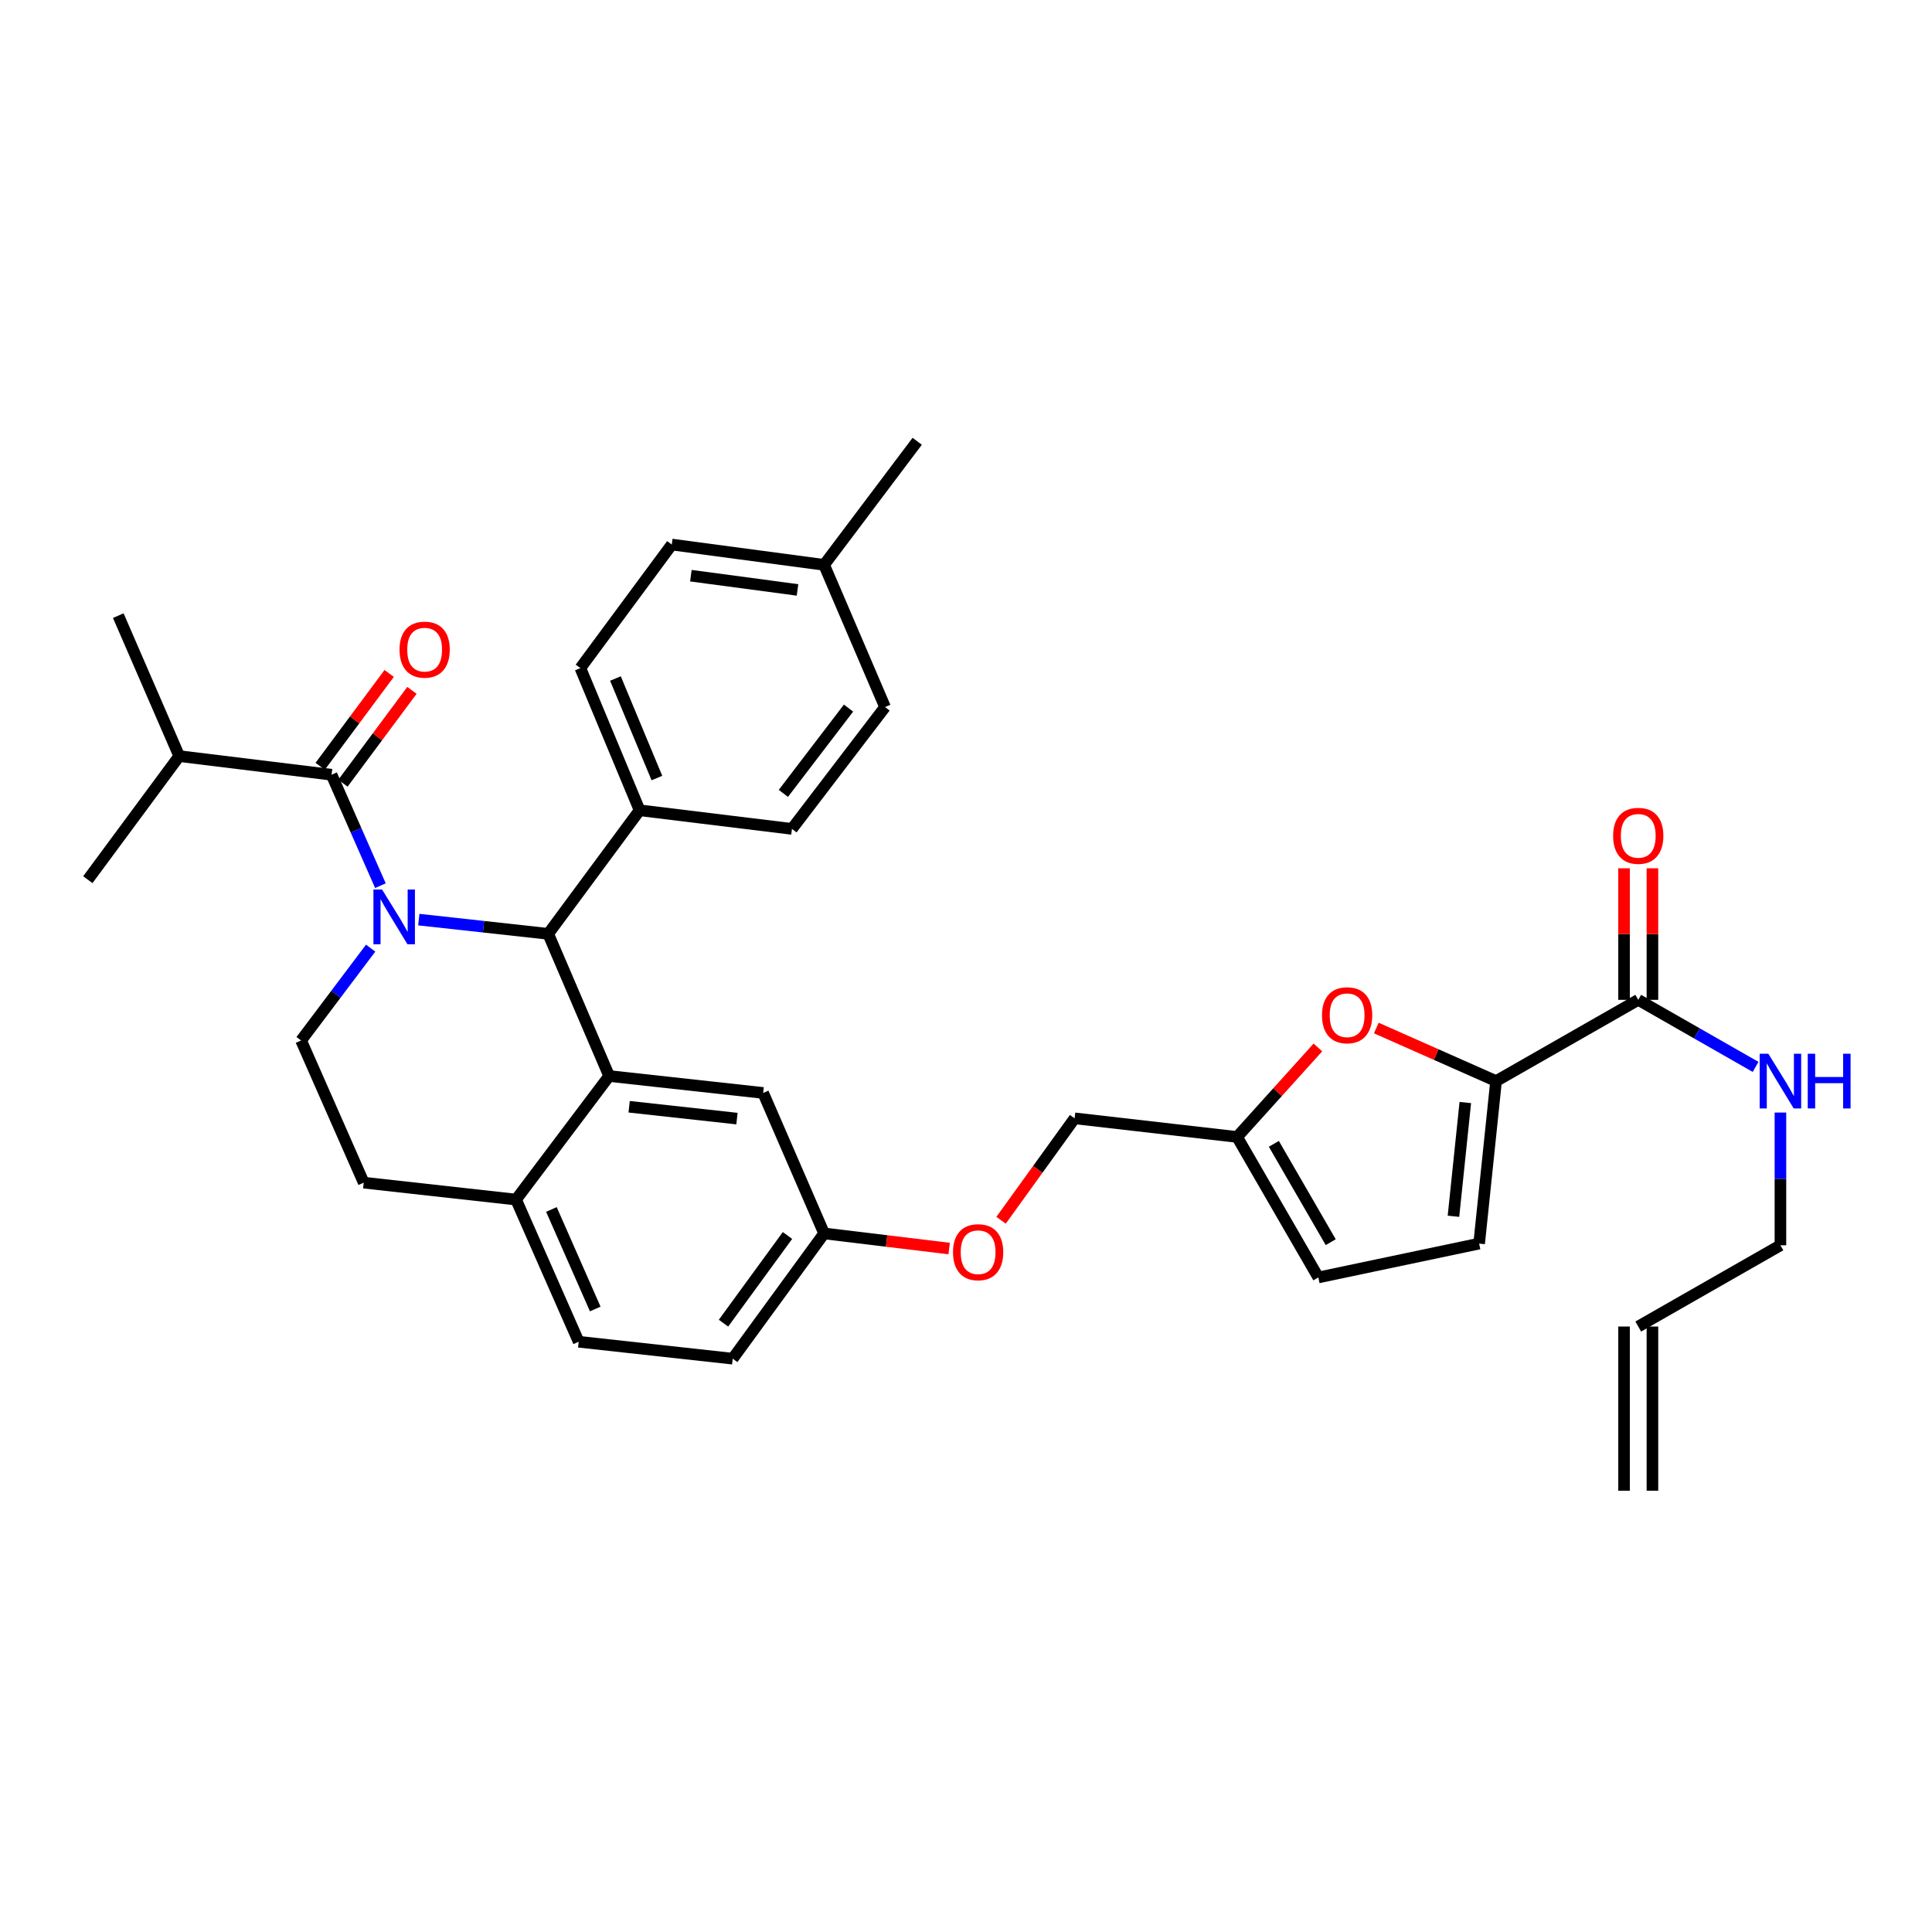 <?xml version='1.0' encoding='iso-8859-1'?>
<svg version='1.1' baseProfile='full'
              xmlns='http://www.w3.org/2000/svg'
                      xmlns:rdkit='http://www.rdkit.org/xml'
                      xmlns:xlink='http://www.w3.org/1999/xlink'
                  xml:space='preserve'
width='1000px' height='1000px' viewBox='0 0 1000 1000'>
<!-- END OF HEADER -->
<rect style='opacity:1.0;fill:#FFFFFF;stroke:none' width='1000' height='1000' x='0' y='0'> </rect>
<path class='bond-0' d='M 855.295,771.592 L 855.295,686.611' style='fill:none;fill-rule:evenodd;stroke:#000000;stroke-width:6px;stroke-linecap:butt;stroke-linejoin:miter;stroke-opacity:1' />
<path class='bond-0' d='M 840.612,771.592 L 840.612,686.611' style='fill:none;fill-rule:evenodd;stroke:#000000;stroke-width:6px;stroke-linecap:butt;stroke-linejoin:miter;stroke-opacity:1' />
<path class='bond-1' d='M 847.953,517.522 L 878.321,534.873' style='fill:none;fill-rule:evenodd;stroke:#000000;stroke-width:6px;stroke-linecap:butt;stroke-linejoin:miter;stroke-opacity:1' />
<path class='bond-1' d='M 878.321,534.873 L 908.688,552.224' style='fill:none;fill-rule:evenodd;stroke:#0000FF;stroke-width:6px;stroke-linecap:butt;stroke-linejoin:miter;stroke-opacity:1' />
<path class='bond-2' d='M 855.295,517.522 L 855.295,483.473' style='fill:none;fill-rule:evenodd;stroke:#000000;stroke-width:6px;stroke-linecap:butt;stroke-linejoin:miter;stroke-opacity:1' />
<path class='bond-2' d='M 855.295,483.473 L 855.295,449.425' style='fill:none;fill-rule:evenodd;stroke:#FF0000;stroke-width:6px;stroke-linecap:butt;stroke-linejoin:miter;stroke-opacity:1' />
<path class='bond-2' d='M 840.612,517.522 L 840.612,483.473' style='fill:none;fill-rule:evenodd;stroke:#000000;stroke-width:6px;stroke-linecap:butt;stroke-linejoin:miter;stroke-opacity:1' />
<path class='bond-2' d='M 840.612,483.473 L 840.612,449.425' style='fill:none;fill-rule:evenodd;stroke:#FF0000;stroke-width:6px;stroke-linecap:butt;stroke-linejoin:miter;stroke-opacity:1' />
<path class='bond-3' d='M 847.953,517.522 L 774.36,559.572' style='fill:none;fill-rule:evenodd;stroke:#000000;stroke-width:6px;stroke-linecap:butt;stroke-linejoin:miter;stroke-opacity:1' />
<path class='bond-4' d='M 921.547,575.856 L 921.547,610.204' style='fill:none;fill-rule:evenodd;stroke:#0000FF;stroke-width:6px;stroke-linecap:butt;stroke-linejoin:miter;stroke-opacity:1' />
<path class='bond-4' d='M 921.547,610.204 L 921.547,644.553' style='fill:none;fill-rule:evenodd;stroke:#000000;stroke-width:6px;stroke-linecap:butt;stroke-linejoin:miter;stroke-opacity:1' />
<path class='bond-5' d='M 847.953,686.611 L 921.547,644.553' style='fill:none;fill-rule:evenodd;stroke:#000000;stroke-width:6px;stroke-linecap:butt;stroke-linejoin:miter;stroke-opacity:1' />
<path class='bond-6' d='M 379.244,703.251 L 426.556,638.418' style='fill:none;fill-rule:evenodd;stroke:#000000;stroke-width:6px;stroke-linecap:butt;stroke-linejoin:miter;stroke-opacity:1' />
<path class='bond-6' d='M 374.481,684.871 L 407.599,639.488' style='fill:none;fill-rule:evenodd;stroke:#000000;stroke-width:6px;stroke-linecap:butt;stroke-linejoin:miter;stroke-opacity:1' />
<path class='bond-7' d='M 379.244,703.251 L 299.525,694.491' style='fill:none;fill-rule:evenodd;stroke:#000000;stroke-width:6px;stroke-linecap:butt;stroke-linejoin:miter;stroke-opacity:1' />
<path class='bond-8' d='M 426.556,638.418 L 395.012,565.706' style='fill:none;fill-rule:evenodd;stroke:#000000;stroke-width:6px;stroke-linecap:butt;stroke-linejoin:miter;stroke-opacity:1' />
<path class='bond-9' d='M 426.556,638.418 L 458.912,642.332' style='fill:none;fill-rule:evenodd;stroke:#000000;stroke-width:6px;stroke-linecap:butt;stroke-linejoin:miter;stroke-opacity:1' />
<path class='bond-9' d='M 458.912,642.332 L 491.268,646.245' style='fill:none;fill-rule:evenodd;stroke:#FF0000;stroke-width:6px;stroke-linecap:butt;stroke-linejoin:miter;stroke-opacity:1' />
<path class='bond-10' d='M 395.012,565.706 L 315.293,556.945' style='fill:none;fill-rule:evenodd;stroke:#000000;stroke-width:6px;stroke-linecap:butt;stroke-linejoin:miter;stroke-opacity:1' />
<path class='bond-10' d='M 381.45,578.987 L 325.647,572.854' style='fill:none;fill-rule:evenodd;stroke:#000000;stroke-width:6px;stroke-linecap:butt;stroke-linejoin:miter;stroke-opacity:1' />
<path class='bond-11' d='M 299.525,694.491 L 267.108,620.897' style='fill:none;fill-rule:evenodd;stroke:#000000;stroke-width:6px;stroke-linecap:butt;stroke-linejoin:miter;stroke-opacity:1' />
<path class='bond-11' d='M 308.099,677.533 L 285.408,626.017' style='fill:none;fill-rule:evenodd;stroke:#000000;stroke-width:6px;stroke-linecap:butt;stroke-linejoin:miter;stroke-opacity:1' />
<path class='bond-12' d='M 267.108,620.897 L 315.293,556.945' style='fill:none;fill-rule:evenodd;stroke:#000000;stroke-width:6px;stroke-linecap:butt;stroke-linejoin:miter;stroke-opacity:1' />
<path class='bond-13' d='M 267.108,620.897 L 188.261,612.136' style='fill:none;fill-rule:evenodd;stroke:#000000;stroke-width:6px;stroke-linecap:butt;stroke-linejoin:miter;stroke-opacity:1' />
<path class='bond-14' d='M 315.293,556.945 L 283.749,483.351' style='fill:none;fill-rule:evenodd;stroke:#000000;stroke-width:6px;stroke-linecap:butt;stroke-linejoin:miter;stroke-opacity:1' />
<path class='bond-15' d='M 283.749,483.351 L 331.06,419.399' style='fill:none;fill-rule:evenodd;stroke:#000000;stroke-width:6px;stroke-linecap:butt;stroke-linejoin:miter;stroke-opacity:1' />
<path class='bond-16' d='M 283.749,483.351 L 250.262,479.671' style='fill:none;fill-rule:evenodd;stroke:#000000;stroke-width:6px;stroke-linecap:butt;stroke-linejoin:miter;stroke-opacity:1' />
<path class='bond-16' d='M 250.262,479.671 L 216.774,475.991' style='fill:none;fill-rule:evenodd;stroke:#0000FF;stroke-width:6px;stroke-linecap:butt;stroke-linejoin:miter;stroke-opacity:1' />
<path class='bond-17' d='M 191.854,490.752 L 173.849,514.652' style='fill:none;fill-rule:evenodd;stroke:#0000FF;stroke-width:6px;stroke-linecap:butt;stroke-linejoin:miter;stroke-opacity:1' />
<path class='bond-17' d='M 173.849,514.652 L 155.845,538.551' style='fill:none;fill-rule:evenodd;stroke:#000000;stroke-width:6px;stroke-linecap:butt;stroke-linejoin:miter;stroke-opacity:1' />
<path class='bond-18' d='M 196.906,458.42 L 184.259,429.713' style='fill:none;fill-rule:evenodd;stroke:#0000FF;stroke-width:6px;stroke-linecap:butt;stroke-linejoin:miter;stroke-opacity:1' />
<path class='bond-18' d='M 184.259,429.713 L 171.613,401.005' style='fill:none;fill-rule:evenodd;stroke:#000000;stroke-width:6px;stroke-linecap:butt;stroke-linejoin:miter;stroke-opacity:1' />
<path class='bond-19' d='M 155.845,538.551 L 188.261,612.136' style='fill:none;fill-rule:evenodd;stroke:#000000;stroke-width:6px;stroke-linecap:butt;stroke-linejoin:miter;stroke-opacity:1' />
<path class='bond-20' d='M 774.36,559.572 L 743.367,545.838' style='fill:none;fill-rule:evenodd;stroke:#000000;stroke-width:6px;stroke-linecap:butt;stroke-linejoin:miter;stroke-opacity:1' />
<path class='bond-20' d='M 743.367,545.838 L 712.375,532.104' style='fill:none;fill-rule:evenodd;stroke:#FF0000;stroke-width:6px;stroke-linecap:butt;stroke-linejoin:miter;stroke-opacity:1' />
<path class='bond-21' d='M 774.36,559.572 L 765.599,643.68' style='fill:none;fill-rule:evenodd;stroke:#000000;stroke-width:6px;stroke-linecap:butt;stroke-linejoin:miter;stroke-opacity:1' />
<path class='bond-21' d='M 758.442,570.667 L 752.309,629.542' style='fill:none;fill-rule:evenodd;stroke:#000000;stroke-width:6px;stroke-linecap:butt;stroke-linejoin:miter;stroke-opacity:1' />
<path class='bond-22' d='M 518.147,631.606 L 537.18,605.227' style='fill:none;fill-rule:evenodd;stroke:#FF0000;stroke-width:6px;stroke-linecap:butt;stroke-linejoin:miter;stroke-opacity:1' />
<path class='bond-22' d='M 537.18,605.227 L 556.213,578.847' style='fill:none;fill-rule:evenodd;stroke:#000000;stroke-width:6px;stroke-linecap:butt;stroke-linejoin:miter;stroke-opacity:1' />
<path class='bond-23' d='M 92.766,391.363 L 61.222,318.651' style='fill:none;fill-rule:evenodd;stroke:#000000;stroke-width:6px;stroke-linecap:butt;stroke-linejoin:miter;stroke-opacity:1' />
<path class='bond-24' d='M 92.766,391.363 L 45.455,455.323' style='fill:none;fill-rule:evenodd;stroke:#000000;stroke-width:6px;stroke-linecap:butt;stroke-linejoin:miter;stroke-opacity:1' />
<path class='bond-25' d='M 92.766,391.363 L 171.613,401.005' style='fill:none;fill-rule:evenodd;stroke:#000000;stroke-width:6px;stroke-linecap:butt;stroke-linejoin:miter;stroke-opacity:1' />
<path class='bond-26' d='M 177.505,405.384 L 195.362,381.357' style='fill:none;fill-rule:evenodd;stroke:#000000;stroke-width:6px;stroke-linecap:butt;stroke-linejoin:miter;stroke-opacity:1' />
<path class='bond-26' d='M 195.362,381.357 L 213.219,357.331' style='fill:none;fill-rule:evenodd;stroke:#FF0000;stroke-width:6px;stroke-linecap:butt;stroke-linejoin:miter;stroke-opacity:1' />
<path class='bond-26' d='M 165.72,396.626 L 183.577,372.599' style='fill:none;fill-rule:evenodd;stroke:#000000;stroke-width:6px;stroke-linecap:butt;stroke-linejoin:miter;stroke-opacity:1' />
<path class='bond-26' d='M 183.577,372.599 L 201.434,348.572' style='fill:none;fill-rule:evenodd;stroke:#FF0000;stroke-width:6px;stroke-linecap:butt;stroke-linejoin:miter;stroke-opacity:1' />
<path class='bond-27' d='M 331.06,419.399 L 300.398,345.806' style='fill:none;fill-rule:evenodd;stroke:#000000;stroke-width:6px;stroke-linecap:butt;stroke-linejoin:miter;stroke-opacity:1' />
<path class='bond-27' d='M 340.014,402.713 L 318.55,351.198' style='fill:none;fill-rule:evenodd;stroke:#000000;stroke-width:6px;stroke-linecap:butt;stroke-linejoin:miter;stroke-opacity:1' />
<path class='bond-28' d='M 331.06,419.399 L 409.907,429.033' style='fill:none;fill-rule:evenodd;stroke:#000000;stroke-width:6px;stroke-linecap:butt;stroke-linejoin:miter;stroke-opacity:1' />
<path class='bond-29' d='M 300.398,345.806 L 347.709,281.854' style='fill:none;fill-rule:evenodd;stroke:#000000;stroke-width:6px;stroke-linecap:butt;stroke-linejoin:miter;stroke-opacity:1' />
<path class='bond-30' d='M 409.907,429.033 L 458.091,365.962' style='fill:none;fill-rule:evenodd;stroke:#000000;stroke-width:6px;stroke-linecap:butt;stroke-linejoin:miter;stroke-opacity:1' />
<path class='bond-30' d='M 405.467,410.659 L 439.196,366.509' style='fill:none;fill-rule:evenodd;stroke:#000000;stroke-width:6px;stroke-linecap:butt;stroke-linejoin:miter;stroke-opacity:1' />
<path class='bond-31' d='M 458.091,365.962 L 426.556,292.368' style='fill:none;fill-rule:evenodd;stroke:#000000;stroke-width:6px;stroke-linecap:butt;stroke-linejoin:miter;stroke-opacity:1' />
<path class='bond-32' d='M 347.709,281.854 L 426.556,292.368' style='fill:none;fill-rule:evenodd;stroke:#000000;stroke-width:6px;stroke-linecap:butt;stroke-linejoin:miter;stroke-opacity:1' />
<path class='bond-32' d='M 357.595,297.985 L 412.788,305.345' style='fill:none;fill-rule:evenodd;stroke:#000000;stroke-width:6px;stroke-linecap:butt;stroke-linejoin:miter;stroke-opacity:1' />
<path class='bond-33' d='M 426.556,292.368 L 474.74,228.408' style='fill:none;fill-rule:evenodd;stroke:#000000;stroke-width:6px;stroke-linecap:butt;stroke-linejoin:miter;stroke-opacity:1' />
<path class='bond-34' d='M 682.142,542.163 L 661.232,565.326' style='fill:none;fill-rule:evenodd;stroke:#FF0000;stroke-width:6px;stroke-linecap:butt;stroke-linejoin:miter;stroke-opacity:1' />
<path class='bond-34' d='M 661.232,565.326 L 640.322,588.489' style='fill:none;fill-rule:evenodd;stroke:#000000;stroke-width:6px;stroke-linecap:butt;stroke-linejoin:miter;stroke-opacity:1' />
<path class='bond-35' d='M 640.322,588.489 L 682.372,661.201' style='fill:none;fill-rule:evenodd;stroke:#000000;stroke-width:6px;stroke-linecap:butt;stroke-linejoin:miter;stroke-opacity:1' />
<path class='bond-35' d='M 659.34,592.045 L 688.775,642.944' style='fill:none;fill-rule:evenodd;stroke:#000000;stroke-width:6px;stroke-linecap:butt;stroke-linejoin:miter;stroke-opacity:1' />
<path class='bond-36' d='M 640.322,588.489 L 556.213,578.847' style='fill:none;fill-rule:evenodd;stroke:#000000;stroke-width:6px;stroke-linecap:butt;stroke-linejoin:miter;stroke-opacity:1' />
<path class='bond-37' d='M 682.372,661.201 L 765.599,643.68' style='fill:none;fill-rule:evenodd;stroke:#000000;stroke-width:6px;stroke-linecap:butt;stroke-linejoin:miter;stroke-opacity:1' />
<path  class='atom-2' d='M 915.287 545.412
L 924.567 560.412
Q 925.487 561.892, 926.967 564.572
Q 928.447 567.252, 928.527 567.412
L 928.527 545.412
L 932.287 545.412
L 932.287 573.732
L 928.407 573.732
L 918.447 557.332
Q 917.287 555.412, 916.047 553.212
Q 914.847 551.012, 914.487 550.332
L 914.487 573.732
L 910.807 573.732
L 910.807 545.412
L 915.287 545.412
' fill='#0000FF'/>
<path  class='atom-2' d='M 935.687 545.412
L 939.527 545.412
L 939.527 557.452
L 954.007 557.452
L 954.007 545.412
L 957.847 545.412
L 957.847 573.732
L 954.007 573.732
L 954.007 560.652
L 939.527 560.652
L 939.527 573.732
L 935.687 573.732
L 935.687 545.412
' fill='#0000FF'/>
<path  class='atom-3' d='M 834.953 432.621
Q 834.953 425.821, 838.313 422.021
Q 841.673 418.221, 847.953 418.221
Q 854.233 418.221, 857.593 422.021
Q 860.953 425.821, 860.953 432.621
Q 860.953 439.501, 857.553 443.421
Q 854.153 447.301, 847.953 447.301
Q 841.713 447.301, 838.313 443.421
Q 834.953 439.541, 834.953 432.621
M 847.953 444.101
Q 852.273 444.101, 854.593 441.221
Q 856.953 438.301, 856.953 432.621
Q 856.953 427.061, 854.593 424.261
Q 852.273 421.421, 847.953 421.421
Q 843.633 421.421, 841.273 424.221
Q 838.953 427.021, 838.953 432.621
Q 838.953 438.341, 841.273 441.221
Q 843.633 444.101, 847.953 444.101
' fill='#FF0000'/>
<path  class='atom-12' d='M 197.769 460.431
L 207.049 475.431
Q 207.969 476.911, 209.449 479.591
Q 210.929 482.271, 211.009 482.431
L 211.009 460.431
L 214.769 460.431
L 214.769 488.751
L 210.889 488.751
L 200.929 472.351
Q 199.769 470.431, 198.529 468.231
Q 197.329 466.031, 196.969 465.351
L 196.969 488.751
L 193.289 488.751
L 193.289 460.431
L 197.769 460.431
' fill='#0000FF'/>
<path  class='atom-16' d='M 493.275 648.14
Q 493.275 641.34, 496.635 637.54
Q 499.995 633.74, 506.275 633.74
Q 512.555 633.74, 515.915 637.54
Q 519.275 641.34, 519.275 648.14
Q 519.275 655.02, 515.875 658.94
Q 512.475 662.82, 506.275 662.82
Q 500.035 662.82, 496.635 658.94
Q 493.275 655.06, 493.275 648.14
M 506.275 659.62
Q 510.595 659.62, 512.915 656.74
Q 515.275 653.82, 515.275 648.14
Q 515.275 642.58, 512.915 639.78
Q 510.595 636.94, 506.275 636.94
Q 501.955 636.94, 499.595 639.74
Q 497.275 642.54, 497.275 648.14
Q 497.275 653.86, 499.595 656.74
Q 501.955 659.62, 506.275 659.62
' fill='#FF0000'/>
<path  class='atom-19' d='M 206.797 336.252
Q 206.797 329.452, 210.157 325.652
Q 213.517 321.852, 219.797 321.852
Q 226.077 321.852, 229.437 325.652
Q 232.797 329.452, 232.797 336.252
Q 232.797 343.132, 229.397 347.052
Q 225.997 350.932, 219.797 350.932
Q 213.557 350.932, 210.157 347.052
Q 206.797 343.172, 206.797 336.252
M 219.797 347.732
Q 224.117 347.732, 226.437 344.852
Q 228.797 341.932, 228.797 336.252
Q 228.797 330.692, 226.437 327.892
Q 224.117 325.052, 219.797 325.052
Q 215.477 325.052, 213.117 327.852
Q 210.797 330.652, 210.797 336.252
Q 210.797 341.972, 213.117 344.852
Q 215.477 347.732, 219.797 347.732
' fill='#FF0000'/>
<path  class='atom-29' d='M 684.267 525.489
Q 684.267 518.689, 687.627 514.889
Q 690.987 511.089, 697.267 511.089
Q 703.547 511.089, 706.907 514.889
Q 710.267 518.689, 710.267 525.489
Q 710.267 532.369, 706.867 536.289
Q 703.467 540.169, 697.267 540.169
Q 691.027 540.169, 687.627 536.289
Q 684.267 532.409, 684.267 525.489
M 697.267 536.969
Q 701.587 536.969, 703.907 534.089
Q 706.267 531.169, 706.267 525.489
Q 706.267 519.929, 703.907 517.129
Q 701.587 514.289, 697.267 514.289
Q 692.947 514.289, 690.587 517.089
Q 688.267 519.889, 688.267 525.489
Q 688.267 531.209, 690.587 534.089
Q 692.947 536.969, 697.267 536.969
' fill='#FF0000'/>
</svg>
